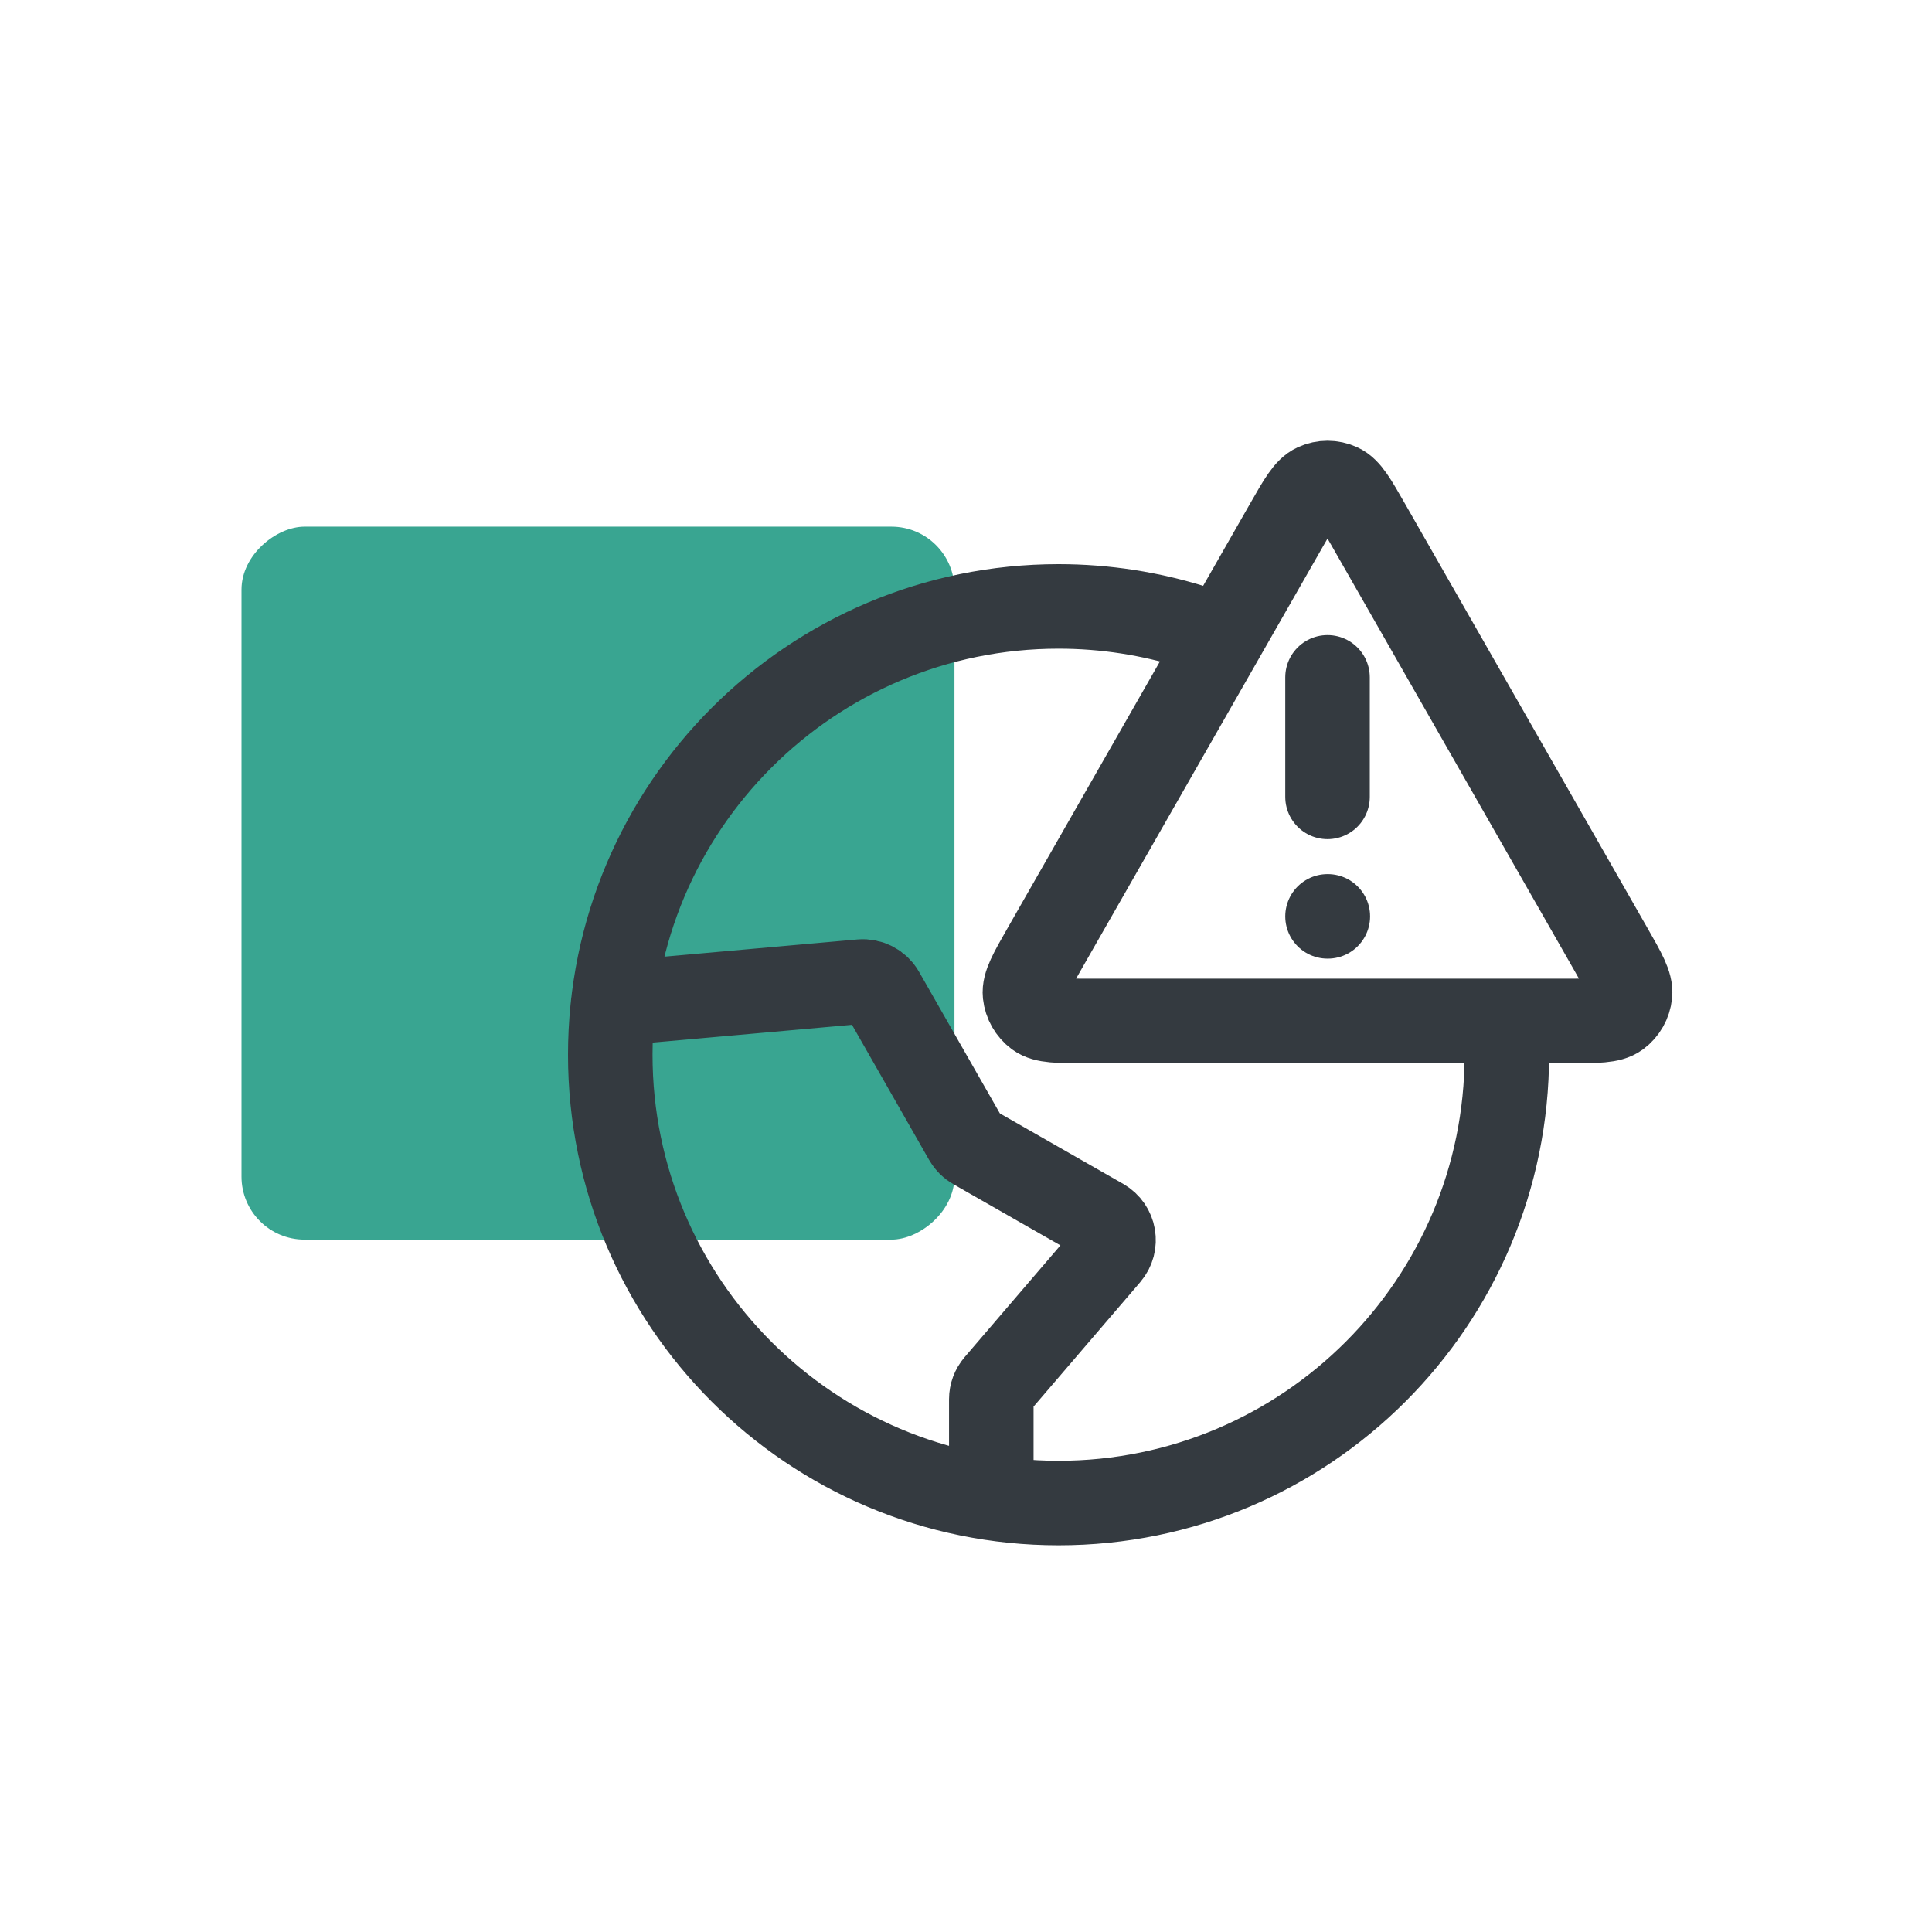 <?xml version="1.0" encoding="UTF-8"?>
<svg xmlns="http://www.w3.org/2000/svg" width="32" height="32" viewBox="0 0 32 32" fill="none">
  <rect x="15.809" y="8.723" width="11.809" height="11.809" rx="1.044" transform="rotate(90 15.809 8.723)" fill="#39A591"></rect>
  <path d="M24.958 17.47C24.958 21.571 21.634 24.895 17.533 24.895C13.432 24.895 10.108 21.571 10.108 17.47C10.108 13.369 13.432 10.044 17.533 10.044C18.309 10.044 19.057 10.164 19.761 10.384M16.419 24.812L16.419 23.176C16.419 23.087 16.451 23.002 16.509 22.934L18.354 20.781C18.506 20.604 18.459 20.333 18.257 20.217L16.136 19.005C16.078 18.972 16.03 18.924 15.998 18.867L14.615 16.444C14.543 16.318 14.404 16.245 14.26 16.258L10.155 16.624" stroke="#343A40" stroke-width="1.4" stroke-linecap="round" stroke-linejoin="round"></path>
  <path d="M21.988 11.219V13.199M21.988 15.178H21.993M21.312 8.691L17.295 15.722C17.072 16.112 16.961 16.307 16.977 16.467C16.992 16.606 17.064 16.733 17.176 16.816C17.304 16.91 17.527 16.91 17.971 16.91H26.005C26.449 16.91 26.672 16.91 26.8 16.816C26.912 16.733 26.984 16.606 26.998 16.467C27.015 16.307 26.904 16.112 26.681 15.722L22.664 8.691C22.442 8.302 22.331 8.108 22.186 8.043C22.06 7.986 21.916 7.986 21.79 8.043C21.645 8.108 21.534 8.302 21.312 8.691Z" stroke="#343A40" stroke-width="1.4" stroke-linecap="round" stroke-linejoin="round"></path>
</svg>

